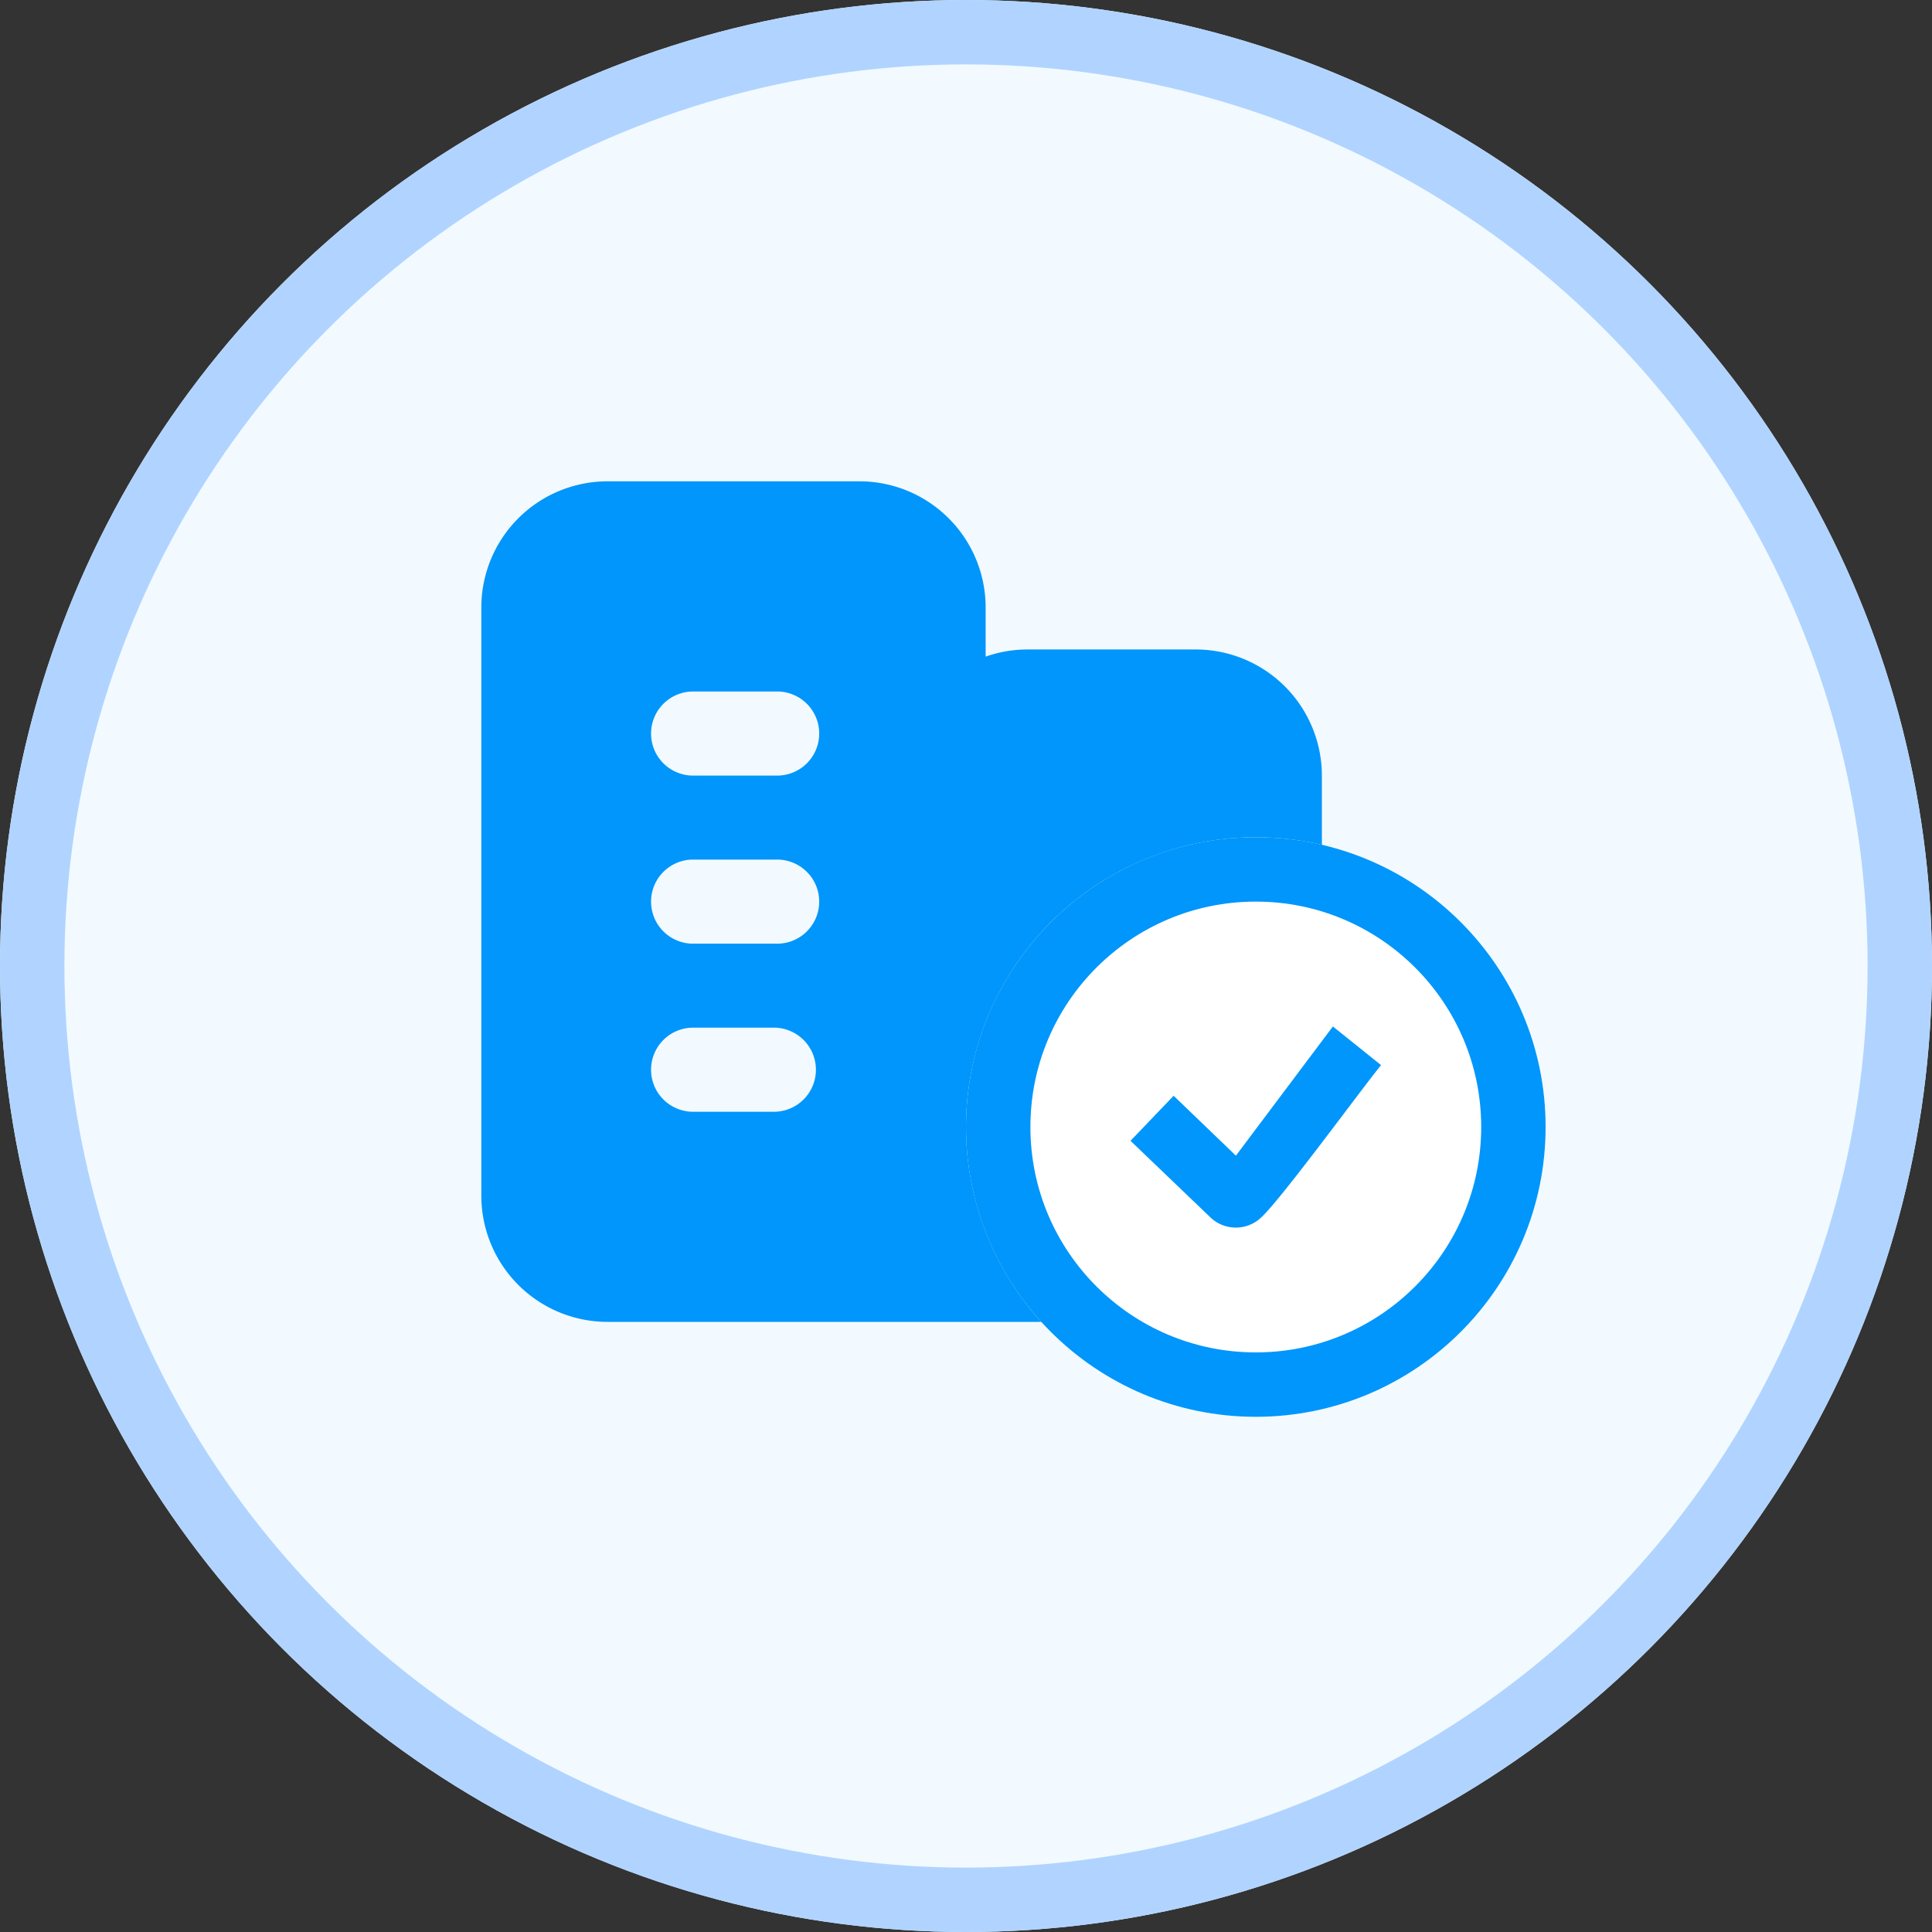 <svg xmlns="http://www.w3.org/2000/svg" width="30" height="30" viewBox="0 0 30 30">
  <rect x="0" y="0" width="30" height="30" fill="#333333" stroke="none"/>
  <g id="kvk_number" transform="translate(-138 -999)">
    <g id="kvk_number-2" data-name="kvk_number" transform="translate(-807 785)">
      <g id="Ellipse_29" data-name="Ellipse 29" transform="translate(945 214)" fill="#f2faff" stroke="#b0d4ff" stroke-width="1">
        <circle cx="15" cy="15" r="15" stroke="none"/>
        <circle cx="15" cy="15" r="14.5" fill="none"/>
      </g>
    </g>
    <g id="Group_30930" data-name="Group 30930" transform="translate(-1 -1)">
      <path id="Subtraction_7" data-name="Subtraction 7" d="M11.095,13.052H1.958A1.96,1.96,0,0,1,0,11.095V1.958A1.96,1.96,0,0,1,1.958,0H5.874A1.96,1.96,0,0,1,7.831,1.958v.764a1.958,1.958,0,0,1,.653-.111h2.61a1.96,1.96,0,0,1,1.958,1.958v6.526a1.96,1.96,0,0,1-1.958,1.958ZM9.137,8.484a.653.653,0,0,0,0,1.305h1.305a.653.653,0,0,0,0-1.305Zm-5.874,0a.653.653,0,0,0,0,1.305H4.568a.653.653,0,0,0,0-1.305Zm0-2.61a.653.653,0,0,0,0,1.305H4.568a.653.653,0,1,0,0-1.305Zm0-2.61a.653.653,0,0,0,0,1.305H4.568a.653.653,0,1,0,0-1.305Z" transform="translate(146.474 1007.474)" fill="#0096fb"/>
      <g id="Ellipse_1498" data-name="Ellipse 1498" transform="translate(154 1013)" fill="#fff" stroke="#0096fb" stroke-width="1">
        <circle cx="4.5" cy="4.5" r="4.5" stroke="none"/>
        <circle cx="4.5" cy="4.5" r="4" fill="none"/>
      </g>
      <g id="_11696499081605810024" data-name="11696499081605810024" transform="translate(143.99 1004.027)">
        <path id="Path_33394" data-name="Path 33394" d="M12.564,13.688l.67-.7.967.93,1.506-2.006.748.6c-.353.437-1.611,2.163-1.885,2.387a.571.571,0,0,1-.76-.018l-1.246-1.194Z" transform="translate(0 0)" fill="#0096fb" fill-rule="evenodd"/>
      </g>
    </g>
  </g>
</svg>
